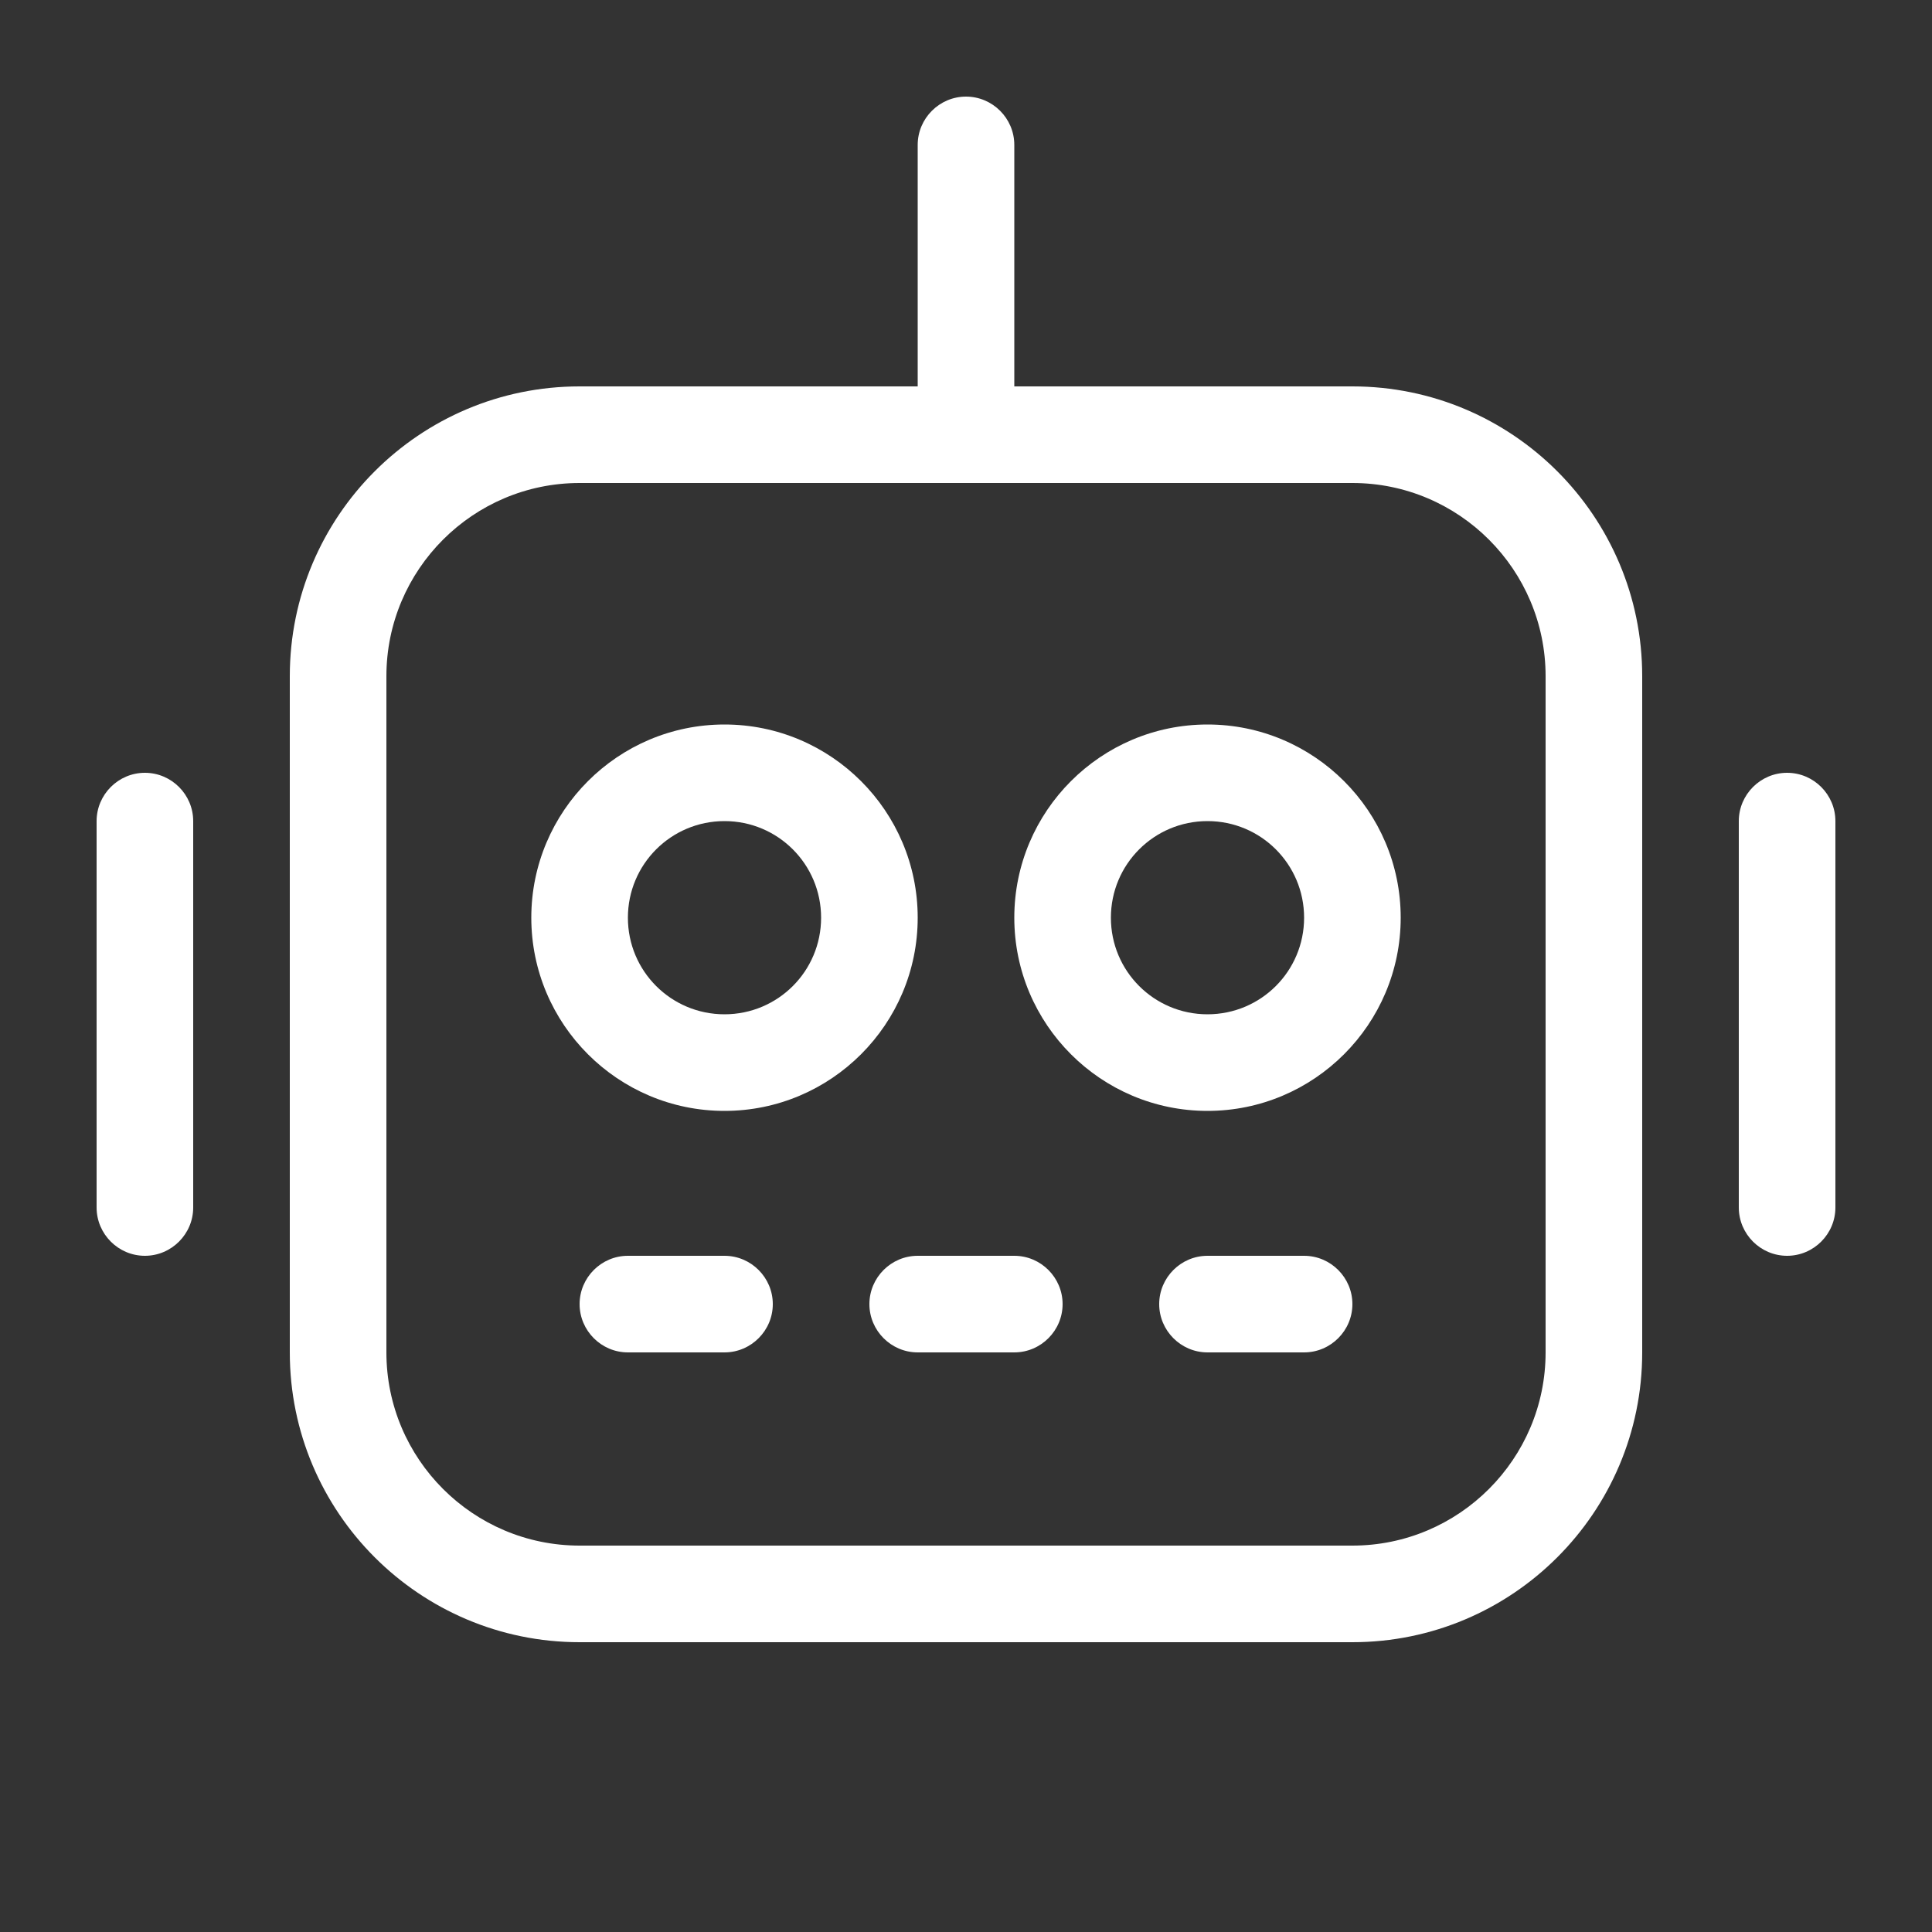<?xml version="1.0" encoding="UTF-8"?>
<svg id="Ebene_1" xmlns="http://www.w3.org/2000/svg" version="1.1" viewBox="0 0 640 640">
  <rect x="0" y="0" width="640" height="640" fill="#333333" stroke="none"/>
  <!-- Generator: Adobe Illustrator 29.3.1, SVG Export Plug-In . SVG Version: 2.1.0 Build 151)  -->
  <defs>
    <style>
      .st0 {
        fill: #fff;
      }
    </style>
  </defs>
  <path class="st0" d="M336,48c0-8.8-7.2-16-16-16s-16,7.2-16,16v80h-112c-53,0-96,43-96,96v224c0,53,43,96,96,96h256c53,0,96-43,96-96v-224c0-53-43-96-96-96h-112V48ZM320,160h128c35.3,0,64,28.7,64,64v224c0,35.3-28.7,64-64,64H192c-35.3,0-64-28.7-64-64v-224c0-35.3,28.7-64,64-64h128ZM192,432c0,8.8,7.2,16,16,16h32c8.8,0,16-7.2,16-16s-7.2-16-16-16h-32c-8.8,0-16,7.2-16,16ZM288,432c0,8.8,7.2,16,16,16h32c8.8,0,16-7.2,16-16s-7.2-16-16-16h-32c-8.8,0-16,7.2-16,16ZM384,432c0,8.8,7.2,16,16,16h32c8.8,0,16-7.2,16-16s-7.2-16-16-16h-32c-8.8,0-16,7.2-16,16ZM272,304c0,17.7-14.3,32-32,32s-32-14.3-32-32,14.3-32,32-32,32,14.3,32,32ZM240,240c-35.3,0-64,28.7-64,64s28.7,64,64,64,64-28.7,64-64-28.7-64-64-64ZM400,336c-17.7,0-32-14.3-32-32s14.3-32,32-32,32,14.3,32,32-14.3,32-32,32ZM336,304c0,35.3,28.7,64,64,64s64-28.7,64-64-28.7-64-64-64-64,28.7-64,64ZM64,272c0-8.8-7.2-16-16-16s-16,7.2-16,16v128c0,8.8,7.2,16,16,16s16-7.2,16-16v-128ZM592,256c-8.8,0-16,7.2-16,16v128c0,8.8,7.2,16,16,16s16-7.2,16-16v-128c0-8.8-7.2-16-16-16Z"/>
</svg>